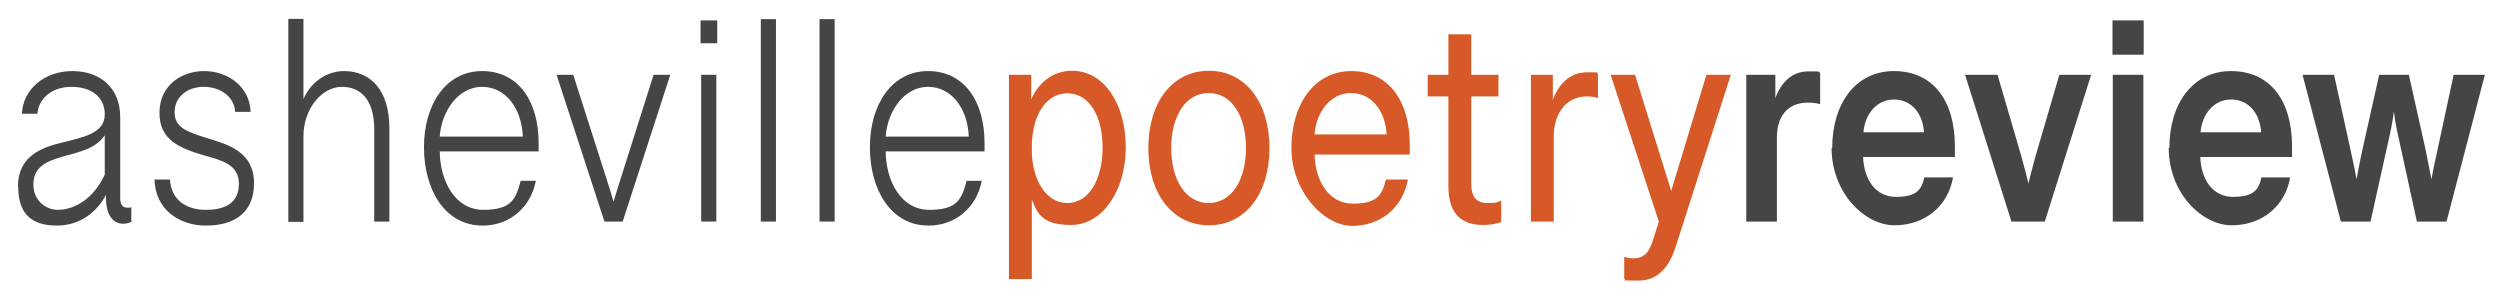 <?xml version="1.0" encoding="UTF-8"?>
<svg xmlns="http://www.w3.org/2000/svg" version="1.1" viewBox="0 0 809 94.3">
  <defs>
    <style>
      .cls-1 {
        isolation: isolate;
      }

      .cls-2 {
        fill: #444545;
      }

      .cls-3 {
        fill: #d75927;
      }
    </style>
  </defs>
  <!-- Generator: Adobe Illustrator 28.6.0, SVG Export Plug-In . SVG Version: 1.2.0 Build 709)  -->
  <g>
    <g id="Layer_1">
      <g class="cls-1">
        <g class="cls-1">
          <g class="cls-1">
            <g class="cls-1">
              <path class="cls-2" d="M5.8,60.4c0-9.7,7.4-12.6,14-14.2,7.9-1.9,14.1-3.3,14.1-9.2s-4.7-8.9-10.8-8.9-10.6,3.6-11,8.7h-5c.3-7.8,7.2-13.8,16.3-13.8s15.5,5.5,15.5,14.9v26.2c0,2.1.8,3.1,2.2,3.1s1,0,1.4-.2v4.8c-.5.2-1.4.6-2.6.6-3.5,0-6.2-3.1-5.5-10.8l.4.4c-2.2,5-7.6,11-16.4,11s-12.5-4.4-12.5-12.6ZM33.9,56.4v-12.6c-2.9,4.1-7.1,5.1-13.7,6.9-6.5,1.8-9.4,4.1-9.4,9.1s4,8.1,7.9,8.1c5.6,0,11.7-3.8,15.2-11.4Z"/>
              <path class="cls-2" d="M50,58.1h5c.4,6.8,5.5,9.8,11.6,9.8s10.7-2.1,10.7-8.4-5.5-7.6-11.2-9.2c-8.1-2.4-14.5-5-14.5-13.8s7-13.5,14.5-13.5,14.7,4.9,15,13.2h-5c-.3-5.1-5-8.1-10.2-8.1s-9.4,3.2-9.4,8.2,3.9,6.3,10.5,8.4c7,2.1,15.2,4.5,15.2,14.6s-7.1,13.7-15.6,13.7-16.3-5.1-16.6-14.8Z"/>
              <path class="cls-2" d="M93.3,6.1h4.9v28l-.5-.8c2.5-7,8.3-10.3,13.6-10.3,8.8,0,14.7,6.4,14.7,18.4v30.3h-4.9v-29.8c0-9.6-4.3-13.8-10.5-13.8s-12.4,6.8-12.4,16v27.7h-4.9V6.1Z"/>
              <path class="cls-2" d="M137.2,47.6c0-13.8,7.1-24.6,18.8-24.6s18.3,9.7,18.3,23.3v2.7h-32c.1,9.5,4.9,18.9,14.1,18.9s10.5-3.5,12.1-9.4h4.9c-1.6,8.5-8.4,14.5-17.2,14.5-12.5,0-19-12-19-25.3ZM169.2,44.2c-.4-9.2-5.6-16.1-13.2-16.1s-13.1,7.7-13.7,16.1h26.9Z"/>
              <path class="cls-2" d="M180.1,24.2h5.4l10.4,32.5c1.1,3.4,2.2,7,3.3,10.7h-1.3c1.1-3.7,2.2-7.3,3.3-10.7l10.3-32.5h5.4l-15.4,47.5h-5.9l-15.5-47.5Z"/>
              <path class="cls-2" d="M226.7,6.6h5.4v7.4h-5.4v-7.4ZM226.9,24.2h4.9v47.5h-4.9V24.2Z"/>
              <path class="cls-2" d="M246.2,6.2h4.9v65.5h-4.9V6.2Z"/>
              <path class="cls-2" d="M265.2,6.2h4.9v65.5h-4.9V6.2Z"/>
              <path class="cls-2" d="M281.5,47.6c0-13.8,7.1-24.6,18.8-24.6s18.3,9.7,18.3,23.3v2.7h-32c.1,9.5,4.9,18.9,14.1,18.9s10.5-3.5,12.1-9.4h4.9c-1.6,8.5-8.4,14.5-17.2,14.5-12.5,0-19-12-19-25.3ZM313.5,44.2c-.4-9.2-5.6-16.1-13.2-16.1s-13.1,7.7-13.7,16.1h26.9Z"/>
            </g>
          </g>
        </g>
        <g class="cls-1">
          <g class="cls-1">
            <g class="cls-1">
              <path class="cls-3" d="M326.6,24.2h7.1v9.5l-.5-.3c2.4-6.6,7.5-10.5,13.7-10.5,10.5,0,17.4,10.9,17.4,24.8s-7.5,25.1-17.7,25.1-11.1-4.4-13.2-9.5l.5-.4v27.4h-7.4V24.2ZM356.8,47.8c0-9.9-4.1-17.6-11.4-17.6s-11.5,7.8-11.5,17.3v1.1c0,9.2,4.4,17.1,11.5,17.1s11.4-7.9,11.4-17.9Z"/>
              <path class="cls-3" d="M371.6,47.9c0-14.8,7.8-25,19.6-25s19.6,10.2,19.6,25-7.8,25-19.6,25-19.6-10.2-19.6-25ZM403.2,47.9c0-10.5-4.7-17.8-12.1-17.8s-12.1,7.5-12.1,17.8,4.7,17.8,12.1,17.8,12.1-7.4,12.1-17.8Z"/>
              <path class="cls-3" d="M417.9,47.8c0-14,7.4-24.8,19.4-24.8s18.9,9.6,18.9,23.8v3.2h-30.8c.2,8.4,4.5,15.9,12.4,15.9s9.4-2.8,10.7-7.8h7.1c-1.6,8.9-8.7,15-18,15s-19.7-11.3-19.7-25.2ZM448.7,43.5c-.4-7.7-4.9-13.4-11.5-13.4s-11.3,6.1-11.8,13.4h23.2Z"/>
              <path class="cls-3" d="M468.7,60.4v-29.2h-6.7v-7h6.7v-13.1h7.4v13.1h8.8v7h-8.8v28.2c0,4.6,1.9,6.3,5.3,6.3s3.3-.4,4.4-.8v6.9c-1.1.6-3.6,1-5.9,1-7.4,0-11.2-4.1-11.2-12.5Z"/>
              <path class="cls-3" d="M495.4,24.2h7.1v9.7l-.4-.5c2.1-6.5,6.1-10,11.5-10s2.6.1,3.5.5v7.8c-1-.3-2.3-.5-3.6-.5-6.8,0-10.7,5.7-10.7,12.9v27.6h-7.4V24.2Z"/>
              <path class="cls-3" d="M525.6,90.2v-7.1c.9.3,1.9.5,3,.5,4.1,0,5.4-2.9,6.6-6.8l1.6-5.1-15.6-47.5h7.9l11.7,37.6,11.4-37.6h7.9l-17.8,55.5c-1.6,5-4.7,11.1-12.1,11.1s-3.4-.2-4.5-.6Z"/>
            </g>
          </g>
        </g>
        <g class="cls-1">
          <g class="cls-1">
            <g class="cls-1">
              <path class="cls-2" d="M565,24.2h9.5v8.9l-.3-.5c2.1-6.3,5.9-9.5,11-9.5s2.8.1,3.8.5v10.1c-1.1-.3-2.5-.5-3.9-.5-6.6,0-10.1,4.4-10.1,11.3v27.2h-9.9V24.2Z"/>
              <path class="cls-2" d="M592.9,47.9c0-14.3,7.5-24.9,20-24.9s19.7,9.4,19.7,24.3v3.5h-29.7c.3,7.4,4.1,12.9,10.6,12.9s8.3-2.1,9.2-6.3h9.3c-1.6,9.3-9.1,15.5-18.9,15.5s-20.4-10.6-20.4-25ZM622.6,42.8c-.4-6.3-4.2-10.6-9.7-10.6s-9.4,4.6-9.9,10.6h19.6Z"/>
              <path class="cls-2" d="M636.1,24.2h10.3l7.6,26c.8,2.8,2.1,7.7,2.9,11.4h-1c.8-3.7,2.1-8.6,2.9-11.4l7.6-26h10.3l-15,47.5h-10.8l-15-47.5Z"/>
              <path class="cls-2" d="M683.6,6.6h10.1v11.1h-10.1V6.6ZM683.7,24.2h9.9v47.5h-9.9V24.2Z"/>
              <path class="cls-2" d="M702,47.9c0-14.3,7.5-24.9,20-24.9s19.7,9.4,19.7,24.3v3.5h-29.7c.3,7.4,4.1,12.9,10.6,12.9s8.3-2.1,9.2-6.3h9.3c-1.6,9.3-9.1,15.5-18.9,15.5s-20.4-10.6-20.4-25ZM731.7,42.8c-.4-6.3-4.2-10.6-9.7-10.6s-9.4,4.6-9.9,10.6h19.6Z"/>
              <path class="cls-2" d="M745.2,24.2h10.1l5.2,23.7c.9,4.1,2.1,9.4,2.7,14.1h-1.3c.8-4.9,1.8-10.1,2.7-14.1l5.3-23.7h9.6l5.3,23.7c.8,4.1,2,9.6,2.7,14.1h-1.3c.6-4.7,1.8-10,2.7-14.1l5.1-23.7h10.1l-12.4,47.5h-9.6l-6.2-28.4c-.7-2.9-1.3-7.3-1.6-10.3h.8c-.4,3-1,7.4-1.7,10.3l-6.3,28.4h-9.6l-12.4-47.5Z"/>
            </g>
          </g>
        </g>
      </g>
    </g>
  </g>
</svg>